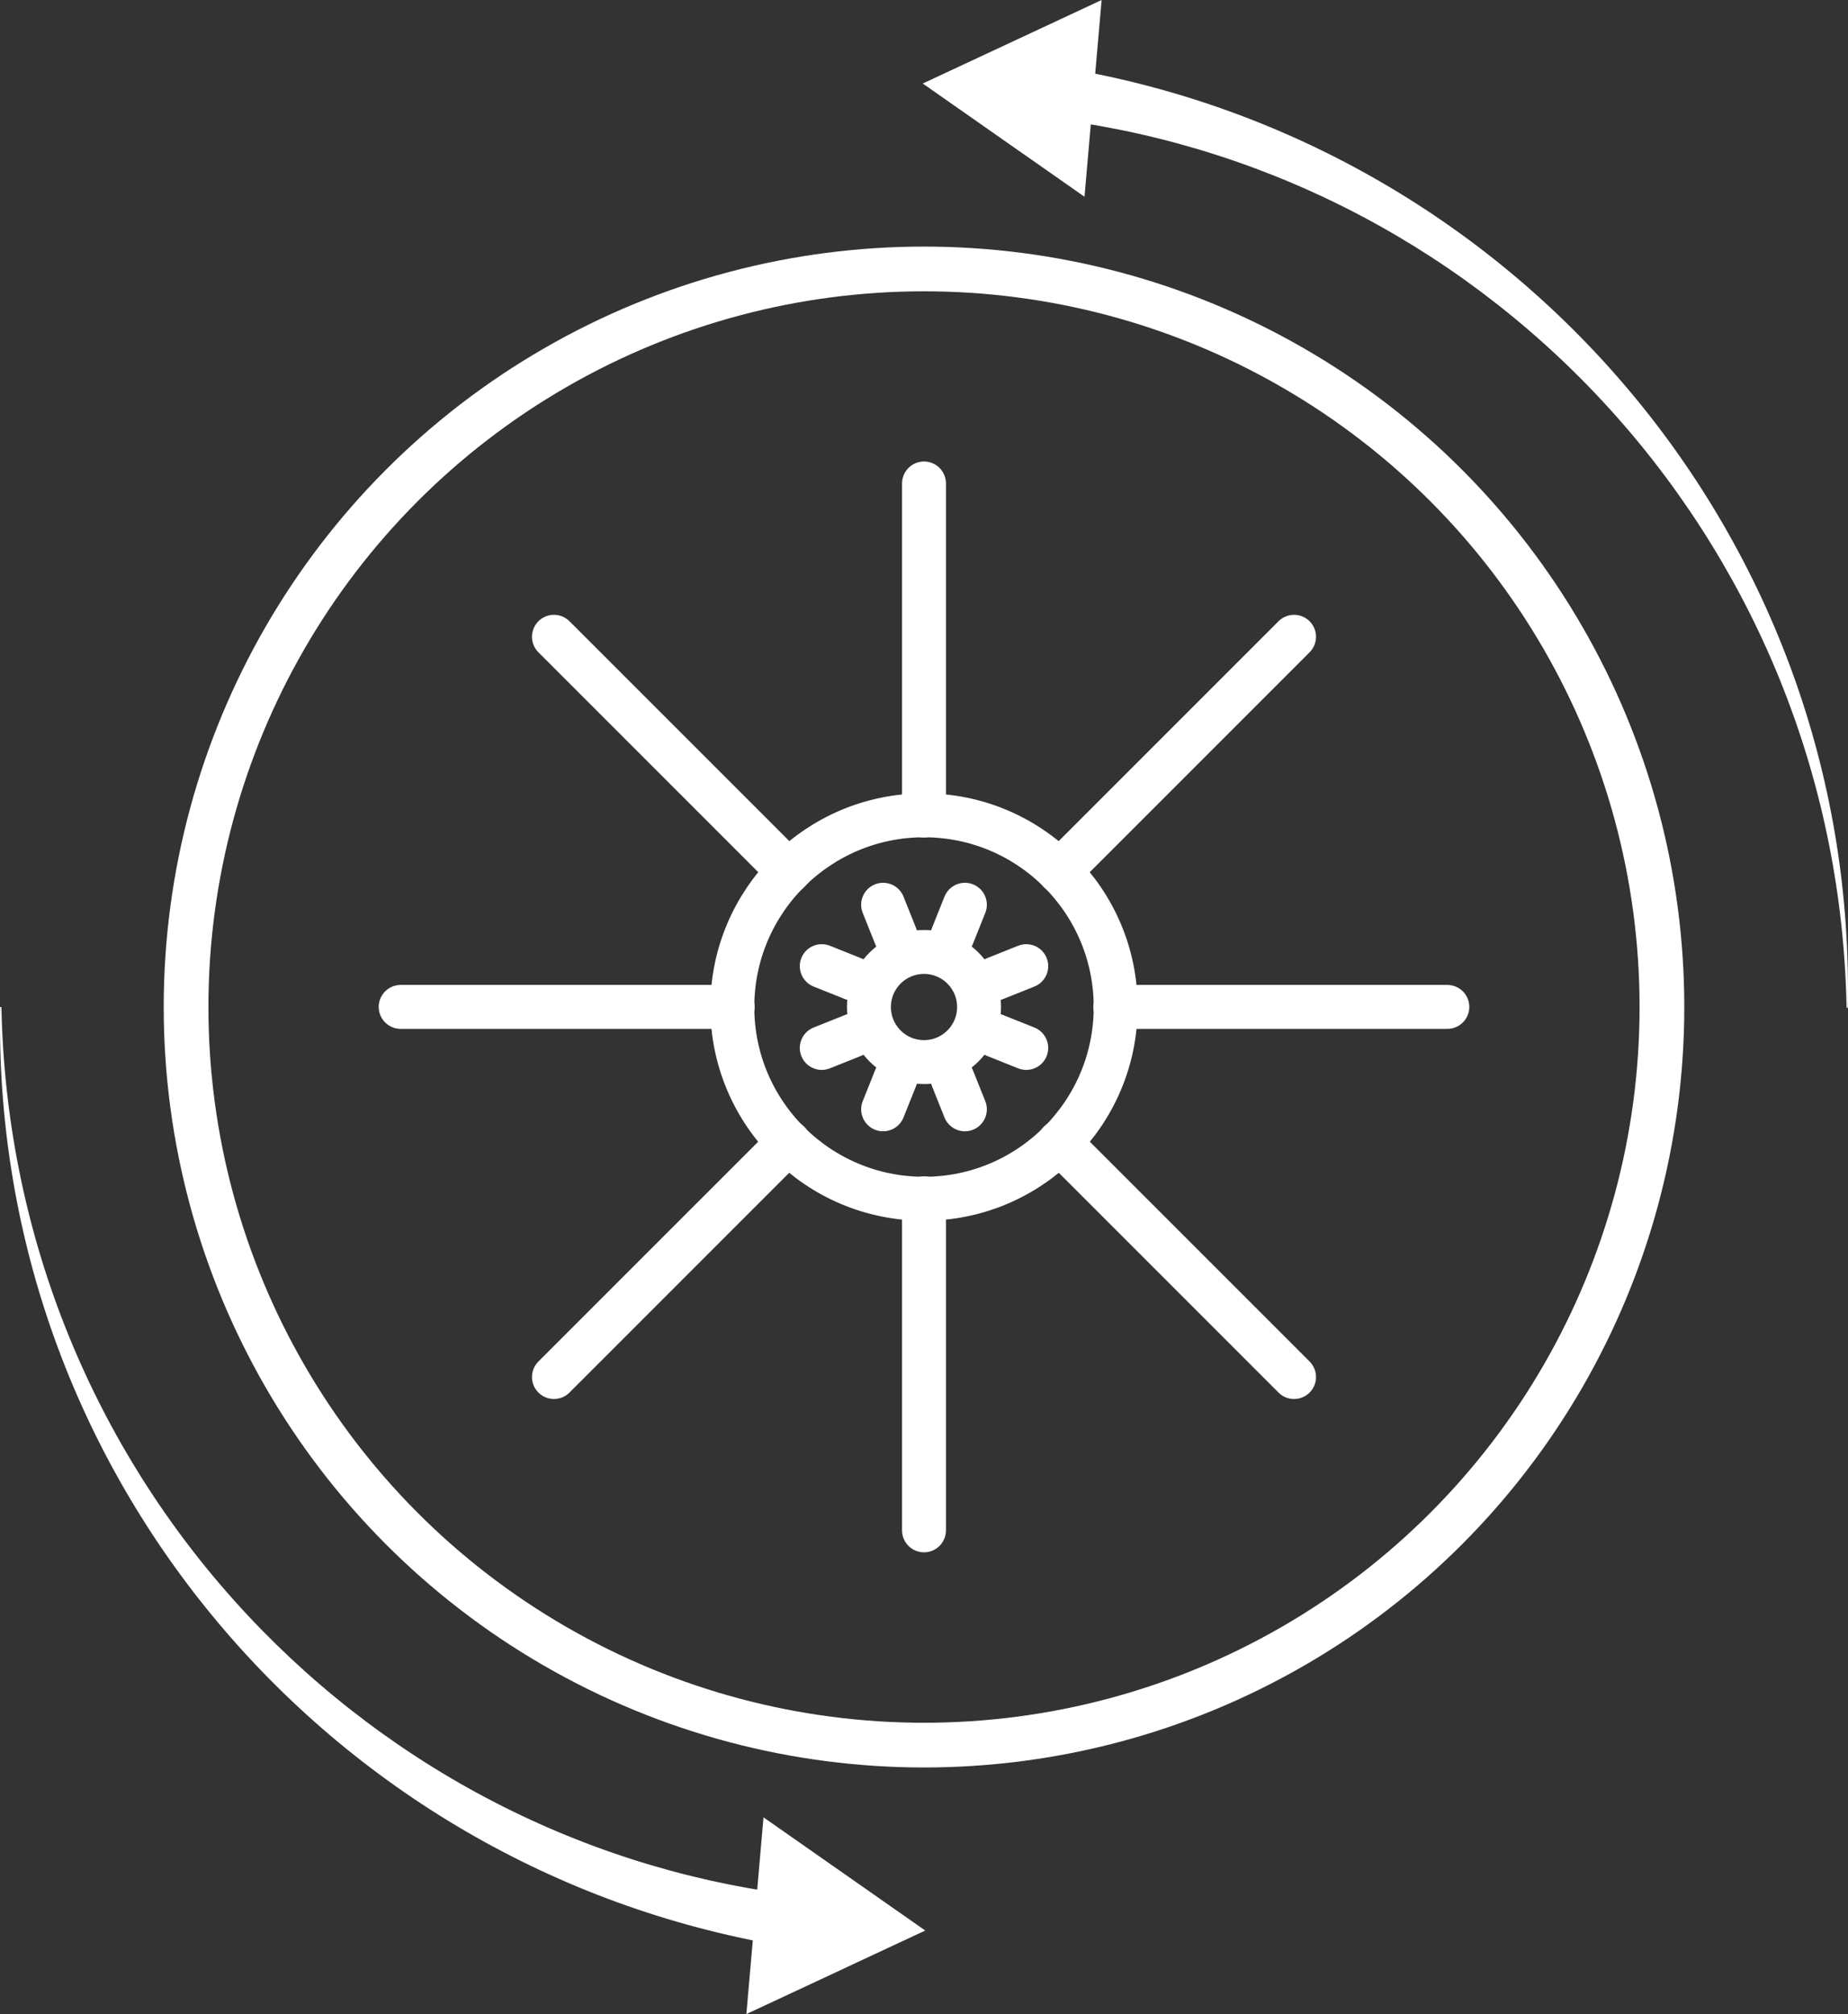 <?xml version="1.0" encoding="UTF-8"?>
<svg xmlns="http://www.w3.org/2000/svg" id="Layer_1" width="516.38mm" height="562.67mm" viewBox="0 0 1463.76 1594.97">
  <rect x="0" y="0" width="1463.76" height="1594.97" fill="#333333" stroke="none"/>
  <defs>
    <style>.cls-1,.cls-2,.cls-3{fill:none;}.cls-1,.cls-2,.cls-3,.cls-4{stroke:#fff;}.cls-1,.cls-2,.cls-4{stroke-miterlimit:10;}.cls-1,.cls-3{stroke-width:34.79px;}.cls-2{stroke-width:35.42px;}.cls-3{stroke-linecap:round;stroke-linejoin:round;}.cls-4{fill:#fff;}</style>
  </defs>
  <circle class="cls-1" cx="731.88" cy="797.48" r="151.82"></circle>
  <circle class="cls-1" cx="731.88" cy="797.48" r="43.61"></circle>
  <line class="cls-3" x1="731.88" y1="645.82" x2="731.88" y2="382.86"></line>
  <line class="cls-3" x1="731.88" y1="1211.9" x2="731.88" y2="948.95"></line>
  <line class="cls-3" x1="624.71" y1="690.21" x2="438.77" y2="504.27"></line>
  <line class="cls-3" x1="1024.99" y1="1090.49" x2="839.05" y2="904.56"></line>
  <line class="cls-3" x1="580.32" y1="797.38" x2="317.36" y2="797.38"></line>
  <line class="cls-3" x1="1146.4" y1="797.38" x2="883.44" y2="797.38"></line>
  <line class="cls-3" x1="624.71" y1="904.56" x2="438.77" y2="1090.49"></line>
  <line class="cls-3" x1="1024.99" y1="504.27" x2="839.05" y2="690.21"></line>
  <line class="cls-3" x1="709.45" y1="741.38" x2="699.5" y2="716.49"></line>
  <line class="cls-3" x1="764.26" y1="878.48" x2="754.31" y2="853.59"></line>
  <line class="cls-3" x1="754.31" y1="741.38" x2="764.26" y2="716.49"></line>
  <line class="cls-3" x1="699.5" y1="878.48" x2="709.45" y2="853.59"></line>
  <line class="cls-3" x1="787.99" y1="819.92" x2="812.87" y2="829.87"></line>
  <line class="cls-3" x1="650.89" y1="765.1" x2="675.78" y2="775.05"></line>
  <line class="cls-3" x1="787.99" y1="775.05" x2="812.87" y2="765.1"></line>
  <line class="cls-3" x1="650.89" y1="829.87" x2="675.78" y2="819.92"></line>
  <circle class="cls-2" cx="731.88" cy="797.48" r="584.5"></circle>
  <path class="cls-4" d="M.63,797.48c.86,43.23,5.47,86.3,13.85,128.57,8.37,42.26,20.5,83.7,36.2,123.66,31.35,79.95,77.04,153.89,133.89,217.47,56.8,63.62,124.72,116.91,199.55,156.59,37.4,19.86,76.5,36.34,116.68,49.2,40.18,12.87,81.44,22.1,123.13,27.61l-6.02,39.56c-43.78-7.52-86.82-18.93-128.43-34.04-41.62-15.11-81.8-33.93-119.94-56.11-76.32-44.32-144.33-102.2-200.13-169.77-55.85-67.54-99.45-144.81-128.09-227.03-14.34-41.1-24.96-83.41-31.74-126.26C2.76,884.08-.18,840.71.63,797.48Z"></path>
  <polygon class="cls-4" points="591.76 1594.15 731.88 1528.73 605.18 1440.08 591.76 1594.15"></polygon>
  <path class="cls-4" d="M1463.13,797.48c-.86-43.22-5.47-86.3-13.85-128.57-8.37-42.26-20.5-83.7-36.2-123.66-31.35-79.95-77.04-153.89-133.89-217.47-56.8-63.62-124.72-116.91-199.55-156.59-37.4-19.86-76.5-36.34-116.68-49.2-40.18-12.87-81.44-22.1-123.13-27.62l6.02-39.56c43.78,7.52,86.82,18.93,128.43,34.04,41.62,15.11,81.8,33.93,119.94,56.11,76.32,44.32,144.33,102.2,200.13,169.77,55.85,67.54,99.45,144.81,128.09,227.03,14.34,41.1,24.96,83.41,31.74,126.26,6.79,42.85,9.73,86.22,8.92,129.44Z"></path>
  <polygon class="cls-4" points="872 .82 731.88 66.23 858.58 154.89 872 .82"></polygon>
</svg>

